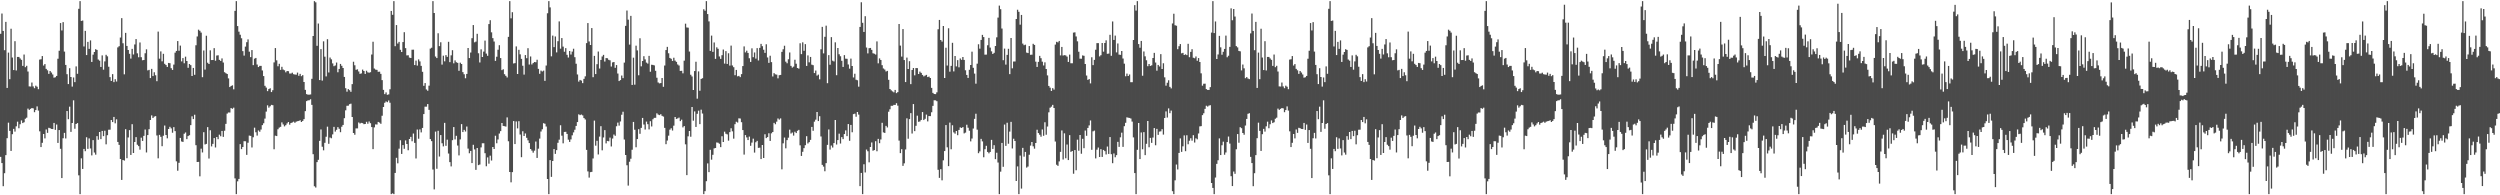 <?xml version="1.0" encoding="UTF-8"?>
<svg xmlns="http://www.w3.org/2000/svg" width="1920" height="150">
  <path d="M0 25.937h1v94.516H0zM1 10.410h1v114.827H1zM2 23.737h1v119.273H2zM3 38.562h1v94.464H3zM4 16.804h1v102.315H4zM5 67.529h1v38.611H5zM6 40.378h1v53.845H6zM7 60.823h1v39.659H7zM8 22.062h1v93.858H8zM9 44.177h1v58.885H9zM10 53.787h1v45.158H10zM11 31.661h1v69.410H11zM12 54.131h1v42.907H12zM13 43.707h1v49.740H13zM14 43.727h1v54.802H14zM15 44.894h1v50.551H15zM16 45.961h1v46.517H16zM17 50.583h1v43.913H17zM18 41.893h1v52.031H18zM19 51.585h1v39.617H19zM20 50.550h1v39.798H20zM21 54.947h1v28.477H21zM22 66.341h1v18.053H22zM23 66.467h1v17.149H23zM24 63.402h1v19.542H24zM25 66.351h1v16.916H25zM26 67.714h1v18.458H26zM27 65.779h1v18.766H27zM28 66.625h1v15.079H28zM29 68.503h1v16.463H29zM30 45.793h1v55.092H30zM31 45.502h1v67.441H31zM32 43.061h1v66.619H32zM33 50.328h1v52.559H33zM34 49.191h1v57.110H34zM35 52.905h1v46.528H35zM36 54.007h1v48.023H36zM37 56.713h1v41.456H37zM38 54.548h1v43.910H38zM39 55.686h1v43.326H39zM40 57.175h1v41.957H40zM41 59.652h1v34.743H41zM42 59.361h1v40.370H42zM43 58.338h1v37.291H43zM44 45.114h1v64.681H44zM45 38.950h1v60.966H45zM46 17.729h1v96.552H46zM47 23.415h1v113.318H47zM48 16.989h1v89.224H48zM49 39.637h1v62.383H49zM50 49.876h1v56.459H50zM51 56.981h1v28.292H51zM52 64.555h1v27.010H52zM53 52.392h1v29.536H53zM54 59.145h1v42.131H54zM55 66.499h1v27.963H55zM56 59.479h1v17.583H56zM57 63.062h1v35.815H57zM58 50.980h1v44.270H58zM59 56.676h1v37.844H59zM60 6.753h1v127.926H60zM61 0.886h1v148.227H61zM62 16.089h1v105.512H62zM63 15.794h1v113.939H63zM64 35.704h1v78.698H64zM65 23.695h1v92.420H65zM66 42.287h1v63.147H66zM67 32.136h1v82.180H67zM68 37.509h1v68.775H68zM69 31.013h1v82.986H69zM70 47.540h1v71.802H70zM71 41.987h1v65.614H71zM72 39.940h1v77.215H72zM73 37.798h1v81.001H73zM74 38.368h1v66.197H74zM75 45.719h1v61.590H75zM76 46.571h1v54.787H76zM77 51.389h1v55.449H77zM78 42.554h1v57.990H78zM79 53.521h1v51.053H79zM80 47.140h1v53.286H80zM81 42.109h1v68.729H81zM82 43.260h1v60.576H82zM83 51.232h1v48.413H83zM84 59.240h1v40.342H84zM85 62.182h1v29.967H85zM86 56.948h1v36.782H86zM87 63.086h1v26.736H87zM88 60.835h1v33.874H88zM89 62.644h1v29.003H89zM90 36.379h1v72.630H90zM91 35.475h1v75.758H91zM92 28.825h1v93.267H92zM93 13.918h1v124.262H93zM94 33.219h1v89.675H94zM95 57.086h1v66.268H95zM96 25.261h1v73.963H96zM97 35.253h1v86.246H97zM98 38.397h1v67.189H98zM99 41.344h1v58.584H99zM100 45.024h1v73.951H100zM101 37.515h1v57.881H101zM102 41.809h1v75.679H102zM103 34.125h1v74.937H103zM104 30.016h1v75.297H104zM105 40.959h1v70.191H105zM106 44.005h1v68.219H106zM107 32.610h1v82.342H107zM108 43.928h1v61.788H108zM109 46.291h1v61.939H109zM110 46.085h1v58.268H110zM111 40.887h1v58.577H111zM112 37.866h1v79.224H112zM113 54.051h1v49.689H113zM114 53.658h1v45.554H114zM115 59.972h1v32.170H115zM116 52.897h1v35.733H116zM117 58.427h1v32.197H117zM118 55.478h1v34.087H118zM119 57.789h1v31.399H119zM120 62.384h1v41.657H120zM121 24.281h1v97.297H121zM122 45.063h1v58.501H122zM123 39.487h1v65.554H123zM124 47.078h1v65.224H124zM125 41.295h1v62.953H125zM126 48.990h1v47.406H126zM127 49.946h1v53.738H127zM128 51.406h1v54.833H128zM129 48.349h1v50.730H129zM130 48.538h1v48.822H130zM131 52.359h1v46.274H131zM132 53.685h1v48.237H132zM133 49.601h1v48.042H133zM134 40.468h1v60.229H134zM135 39.094h1v84.785H135zM136 31.527h1v99.613H136zM137 38.984h1v86.056H137zM138 35.019h1v70.902H138zM139 47.137h1v61.490H139zM140 44.579h1v64.405H140zM141 48.590h1v54.117H141zM142 43.536h1v58.187H142zM143 46.828h1v60.029H143zM144 52.074h1v52.444H144zM145 49.134h1v54.694H145zM146 50.002h1v46.114H146zM147 58.391h1v30.975H147zM148 52.185h1v39.281H148zM149 57.424h1v30.688H149zM150 34.785h1v76.748H150zM151 28.006h1v96.421H151zM152 22.806h1v101.512H152zM153 23.640h1v111.788H153zM154 25.015h1v89.161H154zM155 59.310h1v57.781H155zM156 38.745h1v62.783H156zM157 53.475h1v57.468H157zM158 27.446h1v83.031H158zM159 48.195h1v49.447H159zM160 49.162h1v72.591H160zM161 38.646h1v61.414H161zM162 46.148h1v66.272H162zM163 46.080h1v64.395H163zM164 36.941h1v69.111H164zM165 46.665h1v66.578H165zM166 42.664h1v62.573H166zM167 42.462h1v64.467H167zM168 45.990h1v57.428H168zM169 46.807h1v57.840H169zM170 44.872h1v55.680H170zM171 48.017h1v57.075H171zM172 55.424h1v44.961H172zM173 56.231h1v38.923H173zM174 56.856h1v30.365H174zM175 60.215h1v26.172H175zM176 66.880h1v19.526H176zM177 66.011h1v16.990H177zM178 65.532h1v18.030H178zM179 68.583h1v14.123H179zM180 8.339h1v128.694H180zM181 0.886h1v148.227H181zM182 20.039h1v119.233H182zM183 24.331h1v113.076H183zM184 26.653h1v84.032H184zM185 29.397h1v85.127H185zM186 39.268h1v73.653H186zM187 42.697h1v65.736H187zM188 35.814h1v72.667H188zM189 32.424h1v86.504H189zM190 30.245h1v79.391H190zM191 39.667h1v64.451H191zM192 43.868h1v60.461H192zM193 38.460h1v74.778H193zM194 50.036h1v55.376H194zM195 45.068h1v52.972H195zM196 44.511h1v57.049H196zM197 49.568h1v54.577H197zM198 51.491h1v48.731H198zM199 50.588h1v50.576H199zM200 50.588h1v48.912H200zM201 54.127h1v41.972H201zM202 58.428h1v36.260H202zM203 65.915h1v25.176H203zM204 67.253h1v18.442H204zM205 69.972h1v10.899H205zM206 68.401h1v14.269H206zM207 67.764h1v13.826H207zM208 70.721h1v9.836H208zM209 69.282h1v11.495H209zM210 47.911h1v66.715H210zM211 36.913h1v67.276H211zM212 46.350h1v58.162H212zM213 50.913h1v48.366H213zM214 48.984h1v49.016H214zM215 53.657h1v43.751H215zM216 51.278h1v42.701H216zM217 53.391h1v42.213H217zM218 53.987h1v43.095H218zM219 55.534h1v40.630H219zM220 54.505h1v40.251H220zM221 54.656h1v39.042H221zM222 56.464h1v39.303H222zM223 56.485h1v37.961H223zM224 55.818h1v38.250H224zM225 57.001h1v36.447H225zM226 57.226h1v37.063H226zM227 57.364h1v36.069H227zM228 55.736h1v37.360H228zM229 58.202h1v34.690H229zM230 56.719h1v35.667H230zM231 58.514h1v35.169H231zM232 57.694h1v35.199H232zM233 62.993h1v28.486H233zM234 69.003h1v16.361H234zM235 72.305h1v5.383H235zM236 72.729h1v4.389H236zM237 72.694h1v4.326H237zM238 72.542h1v3.680H238zM239 60.507h1v20.006H239zM240 27.638h1v90.808H240zM241 0.886h1v142.143H241zM242 1.813h1v142.192H242zM243 35.165h1v89.331H243zM244 18.068h1v104.677H244zM245 61.475h1v46.714H245zM246 37.737h1v61.686H246zM247 61.921h1v50.788H247zM248 31.753h1v83.695H248zM249 43.516h1v66.171H249zM250 58.678h1v46.313H250zM251 30.094h1v67.193H251zM252 55.646h1v54.770H252zM253 44.184h1v61.457H253zM254 45.579h1v60.600H254zM255 48.704h1v54.538H255zM256 50.855h1v46.555H256zM257 50.264h1v50.786H257zM258 48.016h1v51.694H258zM259 55.525h1v42.112H259zM260 52.941h1v45.967H260zM261 49.118h1v52.394H261zM262 50.511h1v46.815H262zM263 52.205h1v43.736H263zM264 59.066h1v31.704H264zM265 67.723h1v17.010H265zM266 70.403h1v10.859H266zM267 68.392h1v12.773H267zM268 69.288h1v10.753H268zM269 70.509h1v9.108H269zM270 64.621h1v25.237H270zM271 47.394h1v54.766H271zM272 50.133h1v53.335H272zM273 53.591h1v45.043H273zM274 53.270h1v45.320H274zM275 54.866h1v39.174H275zM276 56.741h1v38.141H276zM277 56.380h1v37.996H277zM278 53.448h1v41.101H278zM279 54.536h1v40.847H279zM280 56.780h1v38.459H280zM281 54.328h1v39.234H281zM282 55.536h1v39.468H282zM283 55.865h1v37.434H283zM284 55.427h1v39.178H284zM285 41.871h1v55.696H285zM286 32.074h1v82.449H286zM287 52.649h1v45.206H287zM288 53.476h1v42.078H288zM289 53.643h1v41.975H289zM290 55.132h1v38.530H290zM291 55.030h1v39.145H291zM292 56.754h1v38.301H292zM293 61.538h1v27.345H293zM294 69.033h1v13.137H294zM295 72.280h1v6.666H295zM296 70.950h1v6.980H296zM297 72.815h1v5.664H297zM298 72.521h1v4.619H298zM299 68.564h1v10.355H299zM300 8.379h1v140.735H300zM301 11.345h1v137.138H301zM302 0.886h1v148.227H302zM303 35.486h1v97.329H303zM304 19.271h1v101.897H304zM305 33.450h1v91.977H305zM306 32.151h1v82.050H306zM307 38.272h1v69.472H307zM308 39.934h1v78.295H308zM309 32.300h1v79.180H309zM310 24.743h1v89.540H310zM311 36.975h1v70.833H311zM312 42.567h1v68.044H312zM313 42.453h1v72.960H313zM314 44.251h1v62.514H314zM315 44.555h1v60.541H315zM316 38.208h1v70.298H316zM317 38.156h1v64.388H317zM318 49.953h1v59.772H318zM319 46.537h1v75.186H319zM320 50.388h1v49.071H320zM321 45.639h1v60.911H321zM322 47.177h1v52.198H322zM323 50.599h1v51.076H323zM324 55.130h1v43.122H324zM325 65.896h1v21.729H325zM326 63.790h1v18.111H326zM327 68.707h1v13.221H327zM328 69.677h1v10.239H328zM329 65.779h1v18.587H329zM330 37.326h1v69.499H330zM331 36.680h1v71.726H331zM332 0.886h1v129.299H332zM333 9.982h1v135.471H333zM334 43.406h1v57.682H334zM335 44.582h1v85.031H335zM336 25.540h1v74.909H336zM337 35.426h1v84.789H337zM338 32.466h1v71.240H338zM339 49.600h1v60.438H339zM340 42.742h1v69.682H340zM341 47.089h1v47.255H341zM342 42.341h1v69.626H342zM343 43.667h1v63.583H343zM344 32.125h1v85.796H344zM345 47.710h1v76.833H345zM346 42.476h1v85.320H346zM347 38.540h1v69.109H347zM348 48.631h1v48.973H348zM349 46.391h1v60.652H349zM350 47.807h1v56.466H350zM351 48.303h1v63.445H351zM352 54.381h1v64.951H352zM353 48.117h1v58.954H353zM354 49.141h1v46.174H354zM355 55.419h1v46.022H355zM356 57.053h1v42.664H356zM357 60.093h1v40.936H357zM358 56.770h1v40.412H358zM359 36.863h1v77.272H359zM360 44.603h1v73.096H360zM361 40.332h1v75.573H361zM362 29.345h1v95.870H362zM363 19.272h1v91.938H363zM364 32.517h1v82.228H364zM365 31.954h1v98.518H365zM366 25.961h1v87.694H366zM367 40.914h1v85.896H367zM368 47.976h1v78.369H368zM369 37.872h1v75.328H369zM370 43.794h1v66.214H370zM371 39.606h1v70.413H371zM372 31.186h1v86.467H372zM373 41.154h1v86.525H373zM374 42.869h1v78.027H374zM375 18.496h1v107.216H375zM376 15.531h1v104.013H376zM377 24.855h1v98.430H377zM378 29.292h1v83.610H378zM379 31.890h1v82.537H379zM380 46.734h1v57.528H380zM381 43.557h1v66.496H381zM382 38.221h1v68.892H382zM383 34.734h1v67.817H383zM384 44.590h1v56.138H384zM385 53.871h1v40.575H385zM386 53.182h1v43.521H386zM387 56.979h1v39.945H387zM388 58.190h1v39.020H388zM389 59.503h1v30.646H389zM390 28.291h1v80.197H390zM391 0.886h1v131.188H391zM392 14.091h1v125.961H392zM393 9.381h1v122.824H393zM394 48.720h1v44.281H394zM395 48.494h1v62.139H395zM396 35.644h1v57.637H396zM397 56.856h1v41.767H397zM398 38.227h1v54.843H398zM399 41.742h1v61.601H399zM400 45.197h1v75.541H400zM401 50.481h1v50.314H401zM402 57.270h1v47.201H402zM403 42.266h1v60.254H403zM404 44.694h1v61.122H404zM405 37.022h1v70.776H405zM406 49.555h1v60.342H406zM407 43.371h1v71.084H407zM408 49.486h1v66.190H408zM409 48.411h1v68.833H409zM410 47.601h1v68.090H410zM411 47.795h1v60.896H411zM412 45.869h1v75.400H412zM413 52.883h1v61.275H413zM414 56.666h1v49.791H414zM415 54.197h1v46.809H415zM416 54.872h1v44.404H416zM417 54.213h1v40.398H417zM418 62.096h1v32.941H418zM419 50.341h1v46.854H419zM420 10.210h1v127.281H420zM421 0.886h1v148.227H421zM422 5.662h1v117.326H422zM423 43.261h1v92.573H423zM424 27.359h1v96.293H424zM425 36.210h1v78.276H425zM426 28.020h1v90.175H426zM427 40.235h1v75.051H427zM428 31.659h1v78.036H428zM429 16.412h1v90.851H429zM430 37.396h1v58.818H430zM431 29.256h1v74.931H431zM432 35.767h1v74.295H432zM433 39.709h1v61.611H433zM434 36.982h1v64.241H434zM435 42.065h1v60.774H435zM436 44.171h1v63.084H436zM437 39.170h1v69.854H437zM438 41.898h1v65.150H438zM439 39.619h1v64.331H439zM440 37.408h1v64.289H440zM441 43.927h1v55.685H441zM442 48.967h1v47.742H442zM443 57.192h1v36.557H443zM444 62.661h1v25.134H444zM445 61.364h1v27.039H445zM446 61.877h1v26.072H446zM447 63.821h1v24.798H447zM448 60.587h1v30.092H448zM449 58.632h1v33.113H449zM450 33.113h1v81.972H450zM451 17.728h1v113.925H451zM452 31.864h1v104.551H452zM453 34.580h1v97.635H453zM454 21.539h1v110.432H454zM455 59.266h1v62.416H455zM456 42.919h1v49.705H456zM457 56.879h1v54.988H457zM458 49.280h1v58.845H458zM459 39.576h1v79.062H459zM460 52.623h1v52.296H460zM461 46.007h1v50.936H461zM462 43.352h1v72.107H462zM463 42.122h1v63.432H463zM464 47.259h1v52.669H464zM465 44.609h1v65.530H465zM466 44.738h1v63.491H466zM467 45.938h1v62.535H467zM468 46.347h1v59.323H468zM469 51.074h1v61.403H469zM470 47.925h1v58.481H470zM471 47.633h1v55.682H471zM472 52.059h1v52.229H472zM473 49.982h1v47.012H473zM474 56.468h1v37.682H474zM475 62.242h1v34.228H475zM476 61.484h1v31.780H476zM477 58.032h1v30.062H477zM478 60.029h1v25.772H478zM479 48.094h1v59.090H479zM480 19.853h1v99.185H480zM481 8.116h1v118.827H481zM482 15.097h1v127.464H482zM483 34.270h1v89.962H483zM484 12.180h1v109.729H484zM485 65.227h1v49.757H485zM486 44.270h1v49.374H486zM487 65.049h1v34.574H487zM488 35.074h1v78.037H488zM489 38.703h1v68.091H489zM490 57.798h1v41.409H490zM491 29.364h1v73.386H491zM492 50.951h1v47.257H492zM493 46.871h1v43.681H493zM494 43.139h1v52.510H494zM495 45.642h1v53.842H495zM496 48.099h1v45.316H496zM497 48.834h1v46.526H497zM498 42.900h1v56.471H498zM499 55.069h1v38.017H499zM500 49.705h1v47.413H500zM501 49.855h1v41.738H501zM502 50.227h1v40.277H502zM503 54.397h1v36.069H503zM504 59.703h1v27.344H504zM505 63.355h1v24.640H505zM506 64.066h1v24.351H506zM507 63.807h1v23.909H507zM508 59.896h1v29.085H508zM509 66.653h1v22.887H509zM510 50.355h1v47.858H510zM511 38.462h1v72.295H511zM512 36.002h1v71.937H512zM513 40.906h1v63.308H513zM514 44.497h1v55.107H514zM515 45.141h1v53.354H515zM516 46.790h1v53.481H516zM517 44.328h1v52.209H517zM518 46.565h1v43.266H518zM519 47.491h1v43.870H519zM520 49.491h1v41.452H520zM521 50.342h1v39.998H521zM522 54.480h1v38.540H522zM523 54.353h1v37.571H523zM524 56.336h1v41.531H524zM525 46.570h1v50.254H525zM526 18.201h1v92.653H526zM527 21.070h1v113.425H527zM528 21.228h1v83.452H528zM529 39.576h1v61.041H529zM530 57.372h1v47.631H530zM531 58.719h1v23.432H531zM532 69.133h1v23.520H532zM533 54.581h1v30.957H533zM534 47.418h1v50.085H534zM535 75.777h1v11.644H535zM536 54.834h1v30.141H536zM537 69.660h1v25.680H537zM538 60.637h1v23.566H538zM539 60.054h1v27.146H539zM540 7.126h1v141.988H540zM541 8.264h1v138.551H541zM542 0.886h1v138.263H542zM543 10.778h1v114.711H543zM544 16.417h1v115.801H544zM545 39.075h1v75.966H545zM546 27.366h1v95.243H546zM547 39.809h1v79.095H547zM548 32.623h1v81.355H548zM549 45.219h1v68.425H549zM550 36.362h1v73.044H550zM551 37.490h1v72.126H551zM552 43.359h1v67.014H552zM553 45.226h1v67.787H553zM554 42.373h1v62.261H554zM555 38.022h1v71.048H555zM556 48.838h1v52.261H556zM557 39.268h1v63.431H557zM558 49.092h1v54.121H558zM559 40.914h1v67.116H559zM560 50.400h1v51.095H560zM561 35.000h1v63.513H561zM562 50.296h1v50.589H562zM563 51.586h1v54.886H563zM564 57.732h1v37.668H564zM565 53.701h1v39.805H565zM566 58.628h1v35.479H566zM567 58.264h1v32.628H567zM568 59.240h1v31.800H568zM569 56.929h1v36.945H569zM570 50.751h1v49.140H570zM571 35.609h1v83.107H571zM572 40.236h1v63.517H572zM573 38.895h1v66.602H573zM574 40.634h1v66.933H574zM575 44.749h1v60.186H575zM576 47.559h1v64.439H576zM577 37.104h1v72.424H577zM578 43.912h1v62.574H578zM579 40.308h1v76.891H579zM580 45.025h1v64.214H580zM581 36.948h1v71.226H581zM582 46.460h1v67.108H582zM583 36.771h1v76.653H583zM584 33.697h1v88.479H584zM585 35.479h1v75.877H585zM586 38.196h1v83.130H586zM587 40.596h1v62.513H587zM588 33.981h1v72.108H588zM589 44.156h1v61.089H589zM590 48.272h1v54.063H590zM591 42.791h1v65.429H591zM592 47.714h1v54.694H592zM593 58.712h1v42.659H593zM594 56.182h1v38.203H594zM595 57.110h1v38.309H595zM596 57.285h1v36.171H596zM597 60.174h1v30.812H597zM598 57.760h1v34.087H598zM599 57.572h1v33.368H599zM600 39.811h1v90.225H600zM601 37.827h1v72.269H601zM602 35.130h1v70.508H602zM603 47.367h1v66.532H603zM604 48.609h1v58.995H604zM605 45.492h1v60.254H605zM606 40.299h1v59.300H606zM607 50.570h1v51.981H607zM608 51.938h1v49.823H608zM609 51.162h1v52.964H609zM610 45.864h1v55.320H610zM611 48.948h1v53.266H611zM612 52.239h1v48.222H612zM613 52.716h1v47.043H613zM614 33.232h1v78.402H614zM615 41.578h1v78.156H615zM616 32.531h1v84.027H616zM617 39.017h1v74.774H617zM618 33.899h1v77.589H618zM619 50.627h1v53.992H619zM620 42.536h1v67.656H620zM621 47.846h1v61.318H621zM622 43.721h1v63.698H622zM623 49.660h1v47.801H623zM624 50.069h1v50.388H624zM625 56.129h1v37.336H625zM626 54.151h1v37.733H626zM627 58.084h1v27.918H627zM628 57.310h1v35.649H628zM629 60.932h1v28.289H629zM630 37.820h1v66.976H630zM631 20.645h1v105.948H631zM632 41.013h1v86.941H632zM633 28.268h1v103.263H633zM634 19.714h1v105.575H634zM635 63.891h1v47.383H635zM636 42.337h1v57.095H636zM637 49.734h1v65.135H637zM638 28.512h1v83.279H638zM639 46.600h1v66.699H639zM640 47.185h1v62.712H640zM641 32.489h1v59.672H641zM642 57.750h1v53.264H642zM643 36.854h1v70.700H643zM644 41.663h1v60.996H644zM645 43.196h1v67.042H645zM646 46.719h1v58.621H646zM647 51.417h1v55.431H647zM648 42.324h1v60.623H648zM649 45.047h1v55.119H649zM650 45.161h1v59.399H650zM651 49.498h1v45.779H651zM652 52.712h1v55.441H652zM653 45.010h1v50.935H653zM654 50.675h1v50.902H654zM655 59.489h1v28.148H655zM656 56.619h1v30.688H656zM657 61.216h1v28.445H657zM658 61.654h1v24.348H658zM659 66.566h1v21.452H659zM660 20.704h1v122.228H660zM661 1.727h1v131.093H661zM662 17.488h1v131.626H662zM663 24.511h1v101.641H663zM664 12.461h1v120.009H664zM665 36.487h1v78.352H665zM666 41.024h1v75.150H666zM667 37.022h1v87.629H667zM668 36.822h1v76.062H668zM669 38.296h1v71.128H669zM670 40.912h1v74.843H670zM671 41.288h1v73.953H671zM672 41.856h1v66.586H672zM673 31.815h1v84.371H673zM674 48.656h1v58.004H674zM675 44.854h1v65.105H675zM676 46.093h1v61.023H676zM677 50.088h1v44.208H677zM678 52.587h1v49.086H678zM679 53.387h1v48.709H679zM680 54.876h1v41.814H680zM681 54.424h1v43.492H681zM682 61.275h1v24.539H682zM683 68.334h1v15.583H683zM684 69.377h1v11.875H684zM685 70.179h1v11.064H685zM686 70.909h1v9.651H686zM687 69.053h1v11.560H687zM688 71.516h1v7.758H688zM689 70.753h1v10.376H689zM690 18.456h1v89.510H690zM691 35.044h1v82.579H691zM692 43.471h1v71.118H692zM693 22.333h1v105.051H693zM694 46.145h1v79.317H694zM695 63.040h1v51.734H695zM696 44.225h1v46.658H696zM697 52.991h1v53.557H697zM698 46.993h1v44.478H698zM699 64.607h1v22.295H699zM700 53.767h1v48.792H700zM701 52.227h1v27.681H701zM702 57.846h1v42.855H702zM703 52.250h1v44.377H703zM704 52.320h1v36.532H704zM705 56.840h1v36.690H705zM706 54.997h1v38.272H706zM707 55.942h1v36.180H707zM708 57.566h1v28.479H708zM709 58.699h1v33.521H709zM710 58.063h1v33.181H710zM711 57.515h1v30.473H711zM712 59.184h1v34.049H712zM713 58.835h1v30.310H713zM714 59.887h1v29.280H714zM715 67.485h1v18.753H715zM716 71.316h1v10.012H716zM717 72.180h1v4.844H717zM718 72.274h1v4.791H718zM719 70.902h1v6.837H719zM720 22.472h1v107.911H720zM721 15.300h1v121.295H721zM722 30.715h1v99.219H722zM723 31.947h1v106.544H723zM724 19.978h1v103.178H724zM725 59.921h1v56.084H725zM726 36.646h1v59.415H726zM727 50.306h1v62.844H727zM728 21.698h1v105.915H728zM729 55.050h1v39.104H729zM730 50.563h1v64.055H730zM731 32.849h1v63.367H731zM732 54.814h1v46.892H732zM733 42.993h1v59.663H733zM734 51.012h1v49.583H734zM735 46.181h1v57.673H735zM736 51.707h1v48.095H736zM737 44.899h1v52.933H737zM738 45.997h1v52.293H738zM739 43.799h1v53.799H739zM740 46.017h1v56.436H740zM741 53.959h1v47.862H741zM742 57.552h1v38.242H742zM743 59.874h1v38.224H743zM744 53.621h1v46.803H744zM745 49.916h1v58.694H745zM746 39.667h1v66.727H746zM747 52.076h1v46.656H747zM748 56.527h1v34.787H748zM749 64.232h1v23.140H749zM750 48.907h1v50.665H750zM751 34.008h1v83.625H751zM752 37.375h1v78.890H752zM753 30.654h1v76.020H753zM754 26.776h1v81.839H754zM755 28.485h1v92.308H755zM756 42.005h1v72.579H756zM757 41.913h1v70.054H757zM758 34.750h1v81.925H758zM759 29.098h1v88.647H759zM760 36.554h1v80.107H760zM761 39.427h1v67.985H761zM762 41.464h1v72.927H762zM763 40.530h1v71.002H763zM764 35.348h1v86.891H764zM765 28.696h1v88.606H765zM766 13.509h1v111.338H766zM767 4.308h1v144.806H767zM768 7.077h1v124.762H768zM769 21.938h1v87.813H769zM770 46.220h1v81.867H770zM771 37.306h1v58.314H771zM772 49.628h1v62.417H772zM773 42.153h1v52.127H773zM774 37.495h1v72.905H774zM775 56.913h1v44.147H775zM776 29.164h1v64.441H776zM777 52.458h1v61.569H777zM778 47.284h1v59.274H778zM779 47.222h1v61.079H779zM780 14.603h1v124.387H780zM781 7.467h1v120.331H781zM782 9.051h1v140.062H782zM783 18.935h1v100.560H783zM784 11.471h1v133.357H784zM785 33.461h1v80.096H785zM786 34.712h1v85.620H786zM787 34.301h1v82.388H787zM788 40.415h1v88.291H788zM789 40.771h1v87.117H789zM790 35.357h1v83.468H790zM791 42.112h1v69.730H791zM792 42.003h1v67.056H792zM793 33.654h1v78.712H793zM794 34.526h1v79.658H794zM795 47.341h1v62.491H795zM796 51.422h1v48.225H796zM797 47.491h1v54.724H797zM798 42.917h1v60.551H798zM799 44.704h1v60.283H799zM800 47.356h1v52.053H800zM801 50.256h1v54.054H801zM802 47.869h1v46.012H802zM803 52.972h1v50.488H803zM804 57.903h1v39.264H804zM805 66.015h1v20.245H805zM806 67.309h1v15.410H806zM807 69.824h1v12.118H807zM808 67.682h1v12.841H808zM809 68.818h1v14.148H809zM810 34.270h1v74.427H810zM811 32.092h1v94.424H811zM812 32.575h1v94.832H812zM813 31.420h1v92.512H813zM814 42.524h1v74.111H814zM815 36.065h1v64.149H815zM816 42.638h1v79.896H816zM817 42.319h1v60.062H817zM818 42.570h1v78.987H818zM819 43.495h1v67.492H819zM820 47.549h1v75.358H820zM821 41.942h1v61.841H821zM822 48.598h1v68.057H822zM823 48.568h1v67.412H823zM824 25.040h1v108.374H824zM825 24.840h1v90.430H825zM826 27.982h1v102.771H826zM827 31.740h1v75.550H827zM828 39.748h1v76.004H828zM829 45.047h1v58.627H829zM830 45.115h1v72.953H830zM831 42.562h1v64.039H831zM832 42.838h1v70.986H832zM833 49.127h1v51.137H833zM834 57.997h1v46.283H834zM835 61.361h1v36.893H835zM836 60.739h1v35.581H836zM837 64.058h1v28.441H837zM838 43.959h1v71.099H838zM839 50.034h1v50.834H839zM840 45.981h1v54.301H840zM841 38.205h1v83.461H841zM842 33.138h1v81.788H842zM843 33.136h1v80.155H843zM844 43.301h1v77.281H844zM845 42.371h1v72.154H845zM846 33.040h1v87.467H846zM847 39.658h1v75.510H847zM848 33.005h1v83.070H848zM849 30.991h1v87.654H849zM850 41.327h1v71.232H850zM851 41.182h1v77.052H851zM852 26.721h1v78.544H852zM853 42.869h1v75.565H853zM854 16.462h1v108.856H854zM855 30.684h1v87.152H855zM856 27.329h1v93.433H856zM857 40.249h1v78.871H857zM858 33.368h1v75.570H858zM859 41.919h1v70.895H859zM860 42.150h1v63.304H860zM861 39.191h1v62.702H861zM862 44.938h1v67.838H862zM863 48.877h1v48.040H863zM864 58.588h1v35.701H864zM865 56.539h1v33.567H865zM866 58.362h1v32.036H866zM867 57.178h1v33.376H867zM868 63.135h1v27.922H868zM869 63.129h1v30.238H869zM870 30.709h1v74.828H870zM871 3.954h1v128.953H871zM872 8.123h1v140.991H872zM873 0.886h1v114.185H873zM874 33.852h1v60.615H874zM875 36.681h1v85.485H875zM876 31.462h1v70.260H876zM877 58.155h1v56.465H877zM878 39.540h1v61.958H878zM879 43.273h1v75.871H879zM880 46.307h1v64.151H880zM881 50.816h1v42.090H881zM882 49.133h1v63.947H882zM883 50.642h1v55.239H883zM884 50.192h1v59.524H884zM885 44.566h1v61.049H885zM886 40.604h1v57.749H886zM887 48.050h1v63.497H887zM888 54.253h1v44.728H888zM889 49.862h1v53.699H889zM890 51.053h1v50.003H890zM891 41.586h1v59.275H891zM892 52.970h1v46.240H892zM893 48.572h1v54.822H893zM894 59.404h1v31.205H894zM895 65.801h1v19.759H895zM896 63.534h1v26.737H896zM897 61.636h1v21.599H897zM898 66.734h1v20.221H898zM899 67.876h1v17.041H899zM900 17.997h1v128.862H900zM901 10.572h1v138.541H901zM902 19.429h1v119.063H902zM903 19.762h1v106.588H903zM904 37.805h1v92.345H904zM905 35.465h1v81.969H905zM906 33.858h1v72.432H906zM907 40.957h1v75.699H907zM908 40.601h1v71.758H908zM909 42.243h1v61.768H909zM910 41.742h1v74.395H910zM911 42.348h1v61.561H911zM912 33.637h1v77.174H912zM913 43.944h1v64.149H913zM914 39.840h1v66.364H914zM915 37.803h1v70.250H915zM916 44.341h1v59.475H916zM917 44.744h1v64.739H917zM918 43.384h1v62.841H918zM919 46.624h1v60.398H919zM920 44.594h1v57.893H920zM921 47.621h1v49.449H921zM922 56.320h1v40.534H922zM923 65.776h1v22.633H923zM924 64.286h1v22.684H924zM925 64.242h1v19.378H925zM926 68.456h1v12.750H926zM927 69.056h1v12.803H927zM928 69.075h1v12.005H928zM929 66.902h1v13.873H929zM930 25.049h1v115.516H930zM931 0.886h1v143.471H931zM932 25.383h1v123.731H932zM933 16.497h1v119.841H933zM934 45.298h1v80.564H934zM935 41.847h1v81.241H935zM936 27.548h1v78.727H936zM937 36.345h1v82.766H937zM938 42.047h1v69.505H938zM939 39.807h1v68.997H939zM940 37.596h1v81.263H940zM941 27.341h1v89.772H941zM942 43.992h1v65.129H942zM943 42.794h1v62.067H943zM944 35.985h1v74.315H944zM945 6.382h1v128.933H945zM946 15.585h1v127.293H946zM947 6.928h1v124.817H947zM948 12.672h1v120.818H948zM949 35.435h1v79.195H949zM950 36.391h1v66.586H950zM951 39.138h1v70.478H951zM952 39.418h1v58.247H952zM953 54.080h1v44.400H953zM954 49.583h1v52.572H954zM955 52.483h1v50.996H955zM956 60.040h1v36.392H956zM957 59.203h1v32.156H957zM958 60.303h1v27.097H958zM959 60.770h1v26.162H959zM960 25.670h1v94.782H960zM961 10.410h1v114.827H961zM962 23.737h1v119.273H962zM963 38.562h1v94.464H963zM964 16.804h1v102.315H964zM965 67.529h1v38.611H965zM966 40.378h1v53.845H966zM967 60.823h1v39.659H967zM968 22.062h1v93.858H968zM969 44.177h1v58.885H969zM970 53.787h1v45.158H970zM971 31.661h1v69.410H971zM972 54.131h1v42.907H972zM973 43.707h1v49.740H973zM974 43.727h1v54.802H974zM975 44.894h1v50.551H975zM976 45.961h1v46.517H976zM977 50.583h1v43.913H977zM978 41.893h1v52.031H978zM979 51.585h1v39.617H979zM980 50.550h1v39.798H980zM981 54.947h1v28.477H981zM982 66.341h1v18.053H982zM983 66.467h1v17.149H983zM984 63.402h1v19.542H984zM985 66.351h1v16.916H985zM986 67.714h1v18.458H986zM987 65.779h1v18.766H987zM988 66.625h1v15.079H988zM989 68.503h1v16.463H989zM990 45.793h1v55.092H990zM991 45.502h1v67.441H991zM992 43.061h1v66.619H992zM993 50.328h1v52.559H993zM994 49.191h1v57.110H994zM995 52.905h1v46.528H995zM996 54.007h1v48.023H996zM997 56.713h1v41.456H997zM998 54.548h1v43.910H998zM999 55.686h1v43.326H999zM1000 57.175h1v41.957H1000zM1001 59.652h1v34.743H1001zM1002 59.361h1v40.370H1002zM1003 58.338h1v37.291H1003zM1004 45.114h1v64.681H1004zM1005 38.950h1v60.966H1005zM1006 17.729h1v96.552H1006zM1007 23.415h1v113.318H1007zM1008 16.989h1v89.224H1008zM1009 39.637h1v62.383H1009zM1010 49.876h1v56.459H1010zM1011 56.981h1v28.292H1011zM1012 64.555h1v27.010H1012zM1013 52.392h1v29.536H1013zM1014 59.145h1v42.131H1014zM1015 66.499h1v27.963H1015zM1016 59.479h1v17.583H1016zM1017 63.062h1v35.815H1017zM1018 50.980h1v44.270H1018zM1019 56.676h1v37.844H1019zM1020 6.753h1v127.926H1020zM1021 0.886h1v148.227H1021zM1022 16.089h1v105.512H1022zM1023 15.794h1v113.939H1023zM1024 35.704h1v78.698H1024zM1025 23.695h1v92.420H1025zM1026 42.287h1v63.147H1026zM1027 32.136h1v82.180H1027zM1028 37.509h1v68.775H1028zM1029 31.013h1v82.986H1029zM1030 47.540h1v71.802H1030zM1031 41.987h1v65.614H1031zM1032 39.940h1v77.215H1032zM1033 37.798h1v81.001H1033zM1034 38.368h1v66.197H1034zM1035 45.719h1v61.590H1035zM1036 46.571h1v54.787H1036zM1037 51.389h1v55.449H1037zM1038 42.554h1v57.990H1038zM1039 53.521h1v51.053H1039zM1040 47.140h1v53.286H1040zM1041 42.109h1v68.729H1041zM1042 43.260h1v60.576H1042zM1043 51.232h1v48.413H1043zM1044 59.240h1v40.342H1044zM1045 62.182h1v29.967H1045zM1046 56.948h1v36.782H1046zM1047 63.086h1v26.736H1047zM1048 60.835h1v33.874H1048zM1049 62.644h1v29.003H1049zM1050 36.379h1v72.630H1050zM1051 35.475h1v75.758H1051zM1052 28.825h1v93.267H1052zM1053 13.918h1v124.262H1053zM1054 33.219h1v89.675H1054zM1055 57.086h1v66.268H1055zM1056 25.261h1v73.963H1056zM1057 35.253h1v86.246H1057zM1058 38.397h1v67.189H1058zM1059 41.344h1v58.584H1059zM1060 45.024h1v73.951H1060zM1061 37.515h1v57.881H1061zM1062 41.809h1v75.679H1062zM1063 34.125h1v74.937H1063zM1064 30.016h1v75.297H1064zM1065 40.959h1v70.191H1065zM1066 44.005h1v68.219H1066zM1067 32.610h1v82.342H1067zM1068 43.928h1v61.788H1068zM1069 46.291h1v61.939H1069zM1070 46.085h1v58.268H1070zM1071 40.887h1v58.577H1071zM1072 37.866h1v79.224H1072zM1073 54.051h1v49.689H1073zM1074 53.658h1v45.554H1074zM1075 59.972h1v32.170H1075zM1076 52.897h1v35.733H1076zM1077 58.427h1v32.197H1077zM1078 55.478h1v34.087H1078zM1079 57.789h1v31.399H1079zM1080 62.384h1v41.657H1080zM1081 24.281h1v97.297H1081zM1082 45.063h1v58.501H1082zM1083 39.487h1v65.554H1083zM1084 47.078h1v65.224H1084zM1085 41.295h1v62.953H1085zM1086 48.990h1v47.406H1086zM1087 49.946h1v53.738H1087zM1088 51.406h1v54.833H1088zM1089 48.349h1v50.730H1089zM1090 48.538h1v48.822H1090zM1091 52.359h1v46.274H1091zM1092 53.685h1v48.237H1092zM1093 49.601h1v48.042H1093zM1094 40.468h1v60.229H1094zM1095 39.094h1v84.785H1095zM1096 31.527h1v99.613H1096zM1097 38.984h1v86.056H1097zM1098 35.019h1v70.902H1098zM1099 47.137h1v61.490H1099zM1100 44.579h1v64.405H1100zM1101 48.590h1v54.117H1101zM1102 43.536h1v58.187H1102zM1103 46.828h1v60.029H1103zM1104 52.074h1v52.444H1104zM1105 49.134h1v54.694H1105zM1106 50.002h1v46.114H1106zM1107 58.391h1v30.975H1107zM1108 52.185h1v39.281H1108zM1109 57.424h1v30.688H1109zM1110 34.785h1v76.748H1110zM1111 28.006h1v96.421H1111zM1112 22.806h1v101.512H1112zM1113 23.640h1v111.788H1113zM1114 25.015h1v89.161H1114zM1115 59.310h1v57.781H1115zM1116 38.745h1v62.783H1116zM1117 53.475h1v57.468H1117zM1118 27.446h1v83.031H1118zM1119 48.195h1v49.447H1119zM1120 49.162h1v72.591H1120zM1121 38.646h1v61.414H1121zM1122 46.148h1v66.272H1122zM1123 46.080h1v64.395H1123zM1124 36.941h1v69.111H1124zM1125 46.665h1v66.578H1125zM1126 42.664h1v62.573H1126zM1127 42.462h1v64.467H1127zM1128 45.990h1v57.428H1128zM1129 46.807h1v57.840H1129zM1130 44.872h1v55.680H1130zM1131 48.017h1v57.075H1131zM1132 55.424h1v44.961H1132zM1133 56.231h1v38.923H1133zM1134 56.856h1v30.365H1134zM1135 60.215h1v26.172H1135zM1136 66.880h1v19.526H1136zM1137 66.011h1v16.990H1137zM1138 65.532h1v18.030H1138zM1139 68.583h1v14.123H1139zM1140 8.339h1v128.694H1140zM1141 0.886h1v148.227H1141zM1142 20.039h1v119.233H1142zM1143 24.331h1v113.076H1143zM1144 26.653h1v84.032H1144zM1145 29.397h1v85.127H1145zM1146 39.268h1v73.653H1146zM1147 42.697h1v65.736H1147zM1148 35.814h1v72.667H1148zM1149 32.424h1v86.504H1149zM1150 30.245h1v79.391H1150zM1151 39.667h1v64.451H1151zM1152 43.868h1v60.461H1152zM1153 38.460h1v74.778H1153zM1154 50.036h1v55.376H1154zM1155 45.068h1v52.972H1155zM1156 44.511h1v57.049H1156zM1157 49.568h1v54.577H1157zM1158 51.491h1v48.731H1158zM1159 50.588h1v50.576H1159zM1160 50.588h1v48.912H1160zM1161 54.127h1v41.972H1161zM1162 58.428h1v36.260H1162zM1163 65.915h1v25.176H1163zM1164 67.253h1v18.442H1164zM1165 69.972h1v10.899H1165zM1166 68.401h1v14.269H1166zM1167 67.764h1v13.826H1167zM1168 70.721h1v9.836H1168zM1169 69.282h1v11.495H1169zM1170 47.911h1v66.715H1170zM1171 36.913h1v67.276H1171zM1172 46.350h1v58.162H1172zM1173 50.913h1v48.366H1173zM1174 48.984h1v49.016H1174zM1175 53.657h1v43.751H1175zM1176 51.278h1v42.701H1176zM1177 53.391h1v42.213H1177zM1178 53.987h1v43.095H1178zM1179 55.534h1v40.630H1179zM1180 54.505h1v40.251H1180zM1181 54.656h1v39.042H1181zM1182 56.464h1v39.303H1182zM1183 56.485h1v37.961H1183zM1184 55.818h1v38.250H1184zM1185 57.001h1v36.447H1185zM1186 57.226h1v37.063H1186zM1187 57.364h1v36.069H1187zM1188 55.736h1v37.360H1188zM1189 58.202h1v34.690H1189zM1190 56.719h1v35.667H1190zM1191 58.514h1v35.169H1191zM1192 57.694h1v35.199H1192zM1193 62.993h1v28.486H1193zM1194 69.003h1v16.361H1194zM1195 72.305h1v5.383H1195zM1196 72.729h1v4.389H1196zM1197 72.694h1v4.326H1197zM1198 72.542h1v3.680H1198zM1199 58.261h1v25.527H1199zM1200 14.838h1v107.796H1200zM1201 3.652h1v130.271H1201zM1202 17.418h1v120.732H1202zM1203 34.110h1v102.044H1203zM1204 17.390h1v102.600H1204zM1205 62.315h1v46.998H1205zM1206 39.413h1v60.410H1206zM1207 49.425h1v67.041H1207zM1208 28.807h1v86.096H1208zM1209 40.751h1v59.625H1209zM1210 49.755h1v61.995H1210zM1211 36.604h1v57.862H1211zM1212 58.044h1v45.269H1212zM1213 47.646h1v60.696H1213zM1214 46.590h1v58.441H1214zM1215 47.265h1v63.284H1215zM1216 47.777h1v55.763H1216zM1217 49.857h1v52.192H1217zM1218 41.346h1v60.902H1218zM1219 47.253h1v58.840H1219zM1220 51.326h1v47.016H1220zM1221 56.342h1v41.882H1221zM1222 54.431h1v43.968H1222zM1223 61.177h1v30.983H1223zM1224 63.536h1v25.974H1224zM1225 67.923h1v13.676H1225zM1226 69.300h1v13.962H1226zM1227 68.765h1v10.755H1227zM1228 69.357h1v8.582H1228zM1229 68.606h1v16.662H1229zM1230 56.253h1v43.287H1230zM1231 43.177h1v64.610H1231zM1232 38.135h1v73.422H1232zM1233 47.672h1v65.281H1233zM1234 44.788h1v85.071H1234zM1235 43.065h1v75.248H1235zM1236 52.485h1v54.752H1236zM1237 41.812h1v56.409H1237zM1238 44.050h1v56.508H1238zM1239 46.677h1v58.299H1239zM1240 52.783h1v63.040H1240zM1241 50.229h1v62.935H1241zM1242 59.267h1v40.579H1242zM1243 48.503h1v45.091H1243zM1244 50.046h1v51.283H1244zM1245 36.107h1v66.666H1245zM1246 39.113h1v76.210H1246zM1247 48.510h1v65.999H1247zM1248 46.846h1v55.126H1248zM1249 49.183h1v44.273H1249zM1250 52.697h1v44.929H1250zM1251 51.930h1v48.153H1251zM1252 54.975h1v44.787H1252zM1253 62.740h1v41.343H1253zM1254 61.054h1v34.592H1254zM1255 62.933h1v32.111H1255zM1256 60.936h1v35.319H1256zM1257 63.271h1v31.030H1257zM1258 62.378h1v29.345H1258zM1259 60.359h1v32.630H1259zM1260 5.009h1v135.198H1260zM1261 0.886h1v148.227H1261zM1262 15.475h1v116.427H1262zM1263 7.768h1v131.272H1263zM1264 25.905h1v88.856H1264zM1265 31.677h1v91.109H1265zM1266 34.326h1v74.198H1266zM1267 37.335h1v83.751H1267zM1268 33.585h1v81.512H1268zM1269 30.590h1v88.802H1269zM1270 28.648h1v81.169H1270zM1271 42.745h1v65.041H1271zM1272 31.988h1v87.505H1272zM1273 28.321h1v88.931H1273zM1274 39.495h1v67.978H1274zM1275 43.457h1v59.913H1275zM1276 42.860h1v62.630H1276zM1277 41.864h1v64.698H1277zM1278 48.524h1v52.005H1278zM1279 47.620h1v51.819H1279zM1280 41.730h1v56.302H1280zM1281 49.892h1v55.802H1281zM1282 46.295h1v57.704H1282zM1283 48.259h1v46.884H1283zM1284 55.908h1v44.495H1284zM1285 56.161h1v38.937H1285zM1286 60.632h1v30.285H1286zM1287 67.797h1v20.054H1287zM1288 68.794h1v13.591H1288zM1289 67.493h1v14.273H1289zM1290 32.030h1v84.787H1290zM1291 26.709h1v107.294H1291zM1292 20.243h1v114.809H1292zM1293 17.984h1v113.553H1293zM1294 31.845h1v85.206H1294zM1295 58.531h1v64.089H1295zM1296 42.523h1v60.933H1296zM1297 42.559h1v82.690H1297zM1298 28.025h1v88.658H1298zM1299 59.195h1v31.582H1299zM1300 46.523h1v56.894H1300zM1301 38.409h1v49.036H1301zM1302 52.617h1v57.080H1302zM1303 46.557h1v57.952H1303zM1304 38.821h1v76.778H1304zM1305 37.322h1v74.308H1305zM1306 41.880h1v65.095H1306zM1307 44.191h1v60.483H1307zM1308 50.088h1v53.541H1308zM1309 44.696h1v58.401H1309zM1310 50.737h1v62.740H1310zM1311 52.056h1v46.049H1311zM1312 55.910h1v38.536H1312zM1313 60.069h1v33.438H1313zM1314 59.170h1v39.177H1314zM1315 60.129h1v33.893H1315zM1316 44.882h1v49.408H1316zM1317 57.390h1v32.061H1317zM1318 61.720h1v28.092H1318zM1319 49.147h1v72.963H1319zM1320 45.424h1v70.994H1320zM1321 16.810h1v110.866H1321zM1322 34.188h1v82.335H1322zM1323 43.452h1v74.768H1323zM1324 33.370h1v72.601H1324zM1325 41.469h1v66.024H1325zM1326 43.613h1v67.715H1326zM1327 30.541h1v78.502H1327zM1328 45.240h1v59.847H1328zM1329 44.309h1v73.270H1329zM1330 44.318h1v61.137H1330zM1331 42.731h1v72.056H1331zM1332 41.895h1v73.764H1332zM1333 44.137h1v61.571H1333zM1334 47.970h1v55.134H1334zM1335 46.365h1v84.356H1335zM1336 12.938h1v118.361H1336zM1337 34.842h1v101.123H1337zM1338 37.030h1v80.557H1338zM1339 51.597h1v57.560H1339zM1340 40.813h1v63.465H1340zM1341 50.325h1v57.785H1341zM1342 42.425h1v58.516H1342zM1343 46.128h1v50.128H1343zM1344 55.454h1v43.158H1344zM1345 59.539h1v39.782H1345zM1346 59.602h1v34.671H1346zM1347 58.311h1v30.376H1347zM1348 63.438h1v29.396H1348zM1349 61.505h1v27.767H1349zM1350 29.832h1v83.829H1350zM1351 9.240h1v122.062H1351zM1352 12.177h1v120.896H1352zM1353 35.079h1v72.901H1353zM1354 28.035h1v76.083H1354zM1355 42.986h1v93.534H1355zM1356 31.717h1v75.097H1356zM1357 50.132h1v67.718H1357zM1358 29.974h1v85.568H1358zM1359 34.726h1v77.915H1359zM1360 43.918h1v70.189H1360zM1361 46.862h1v50.217H1361zM1362 52.931h1v64.978H1362zM1363 43.045h1v60.512H1363zM1364 43.718h1v62.853H1364zM1365 44.172h1v59.699H1365zM1366 41.328h1v55.418H1366zM1367 38.712h1v60.494H1367zM1368 43.488h1v51.786H1368zM1369 44.114h1v58.855H1369zM1370 44.377h1v55.849H1370zM1371 36.761h1v59.689H1371zM1372 44.152h1v56.123H1372zM1373 37.083h1v65.314H1373zM1374 46.773h1v47.748H1374zM1375 50.870h1v39.590H1375zM1376 57.451h1v33.576H1376zM1377 53.984h1v41.613H1377zM1378 55.192h1v37.075H1378zM1379 63.745h1v20.544H1379zM1380 7.506h1v135.927H1380zM1381 4.293h1v144.821H1381zM1382 19.392h1v109.386H1382zM1383 21.031h1v114.208H1383zM1384 29.759h1v75.526H1384zM1385 35.135h1v90.653H1385zM1386 26.557h1v103.385H1386zM1387 36.345h1v79.904H1387zM1388 31.760h1v80.879H1388zM1389 43.842h1v64.410H1389zM1390 30.128h1v74.504H1390zM1391 41.808h1v62.922H1391zM1392 37.820h1v62.201H1392zM1393 39.524h1v62.435H1393zM1394 41.533h1v56.698H1394zM1395 37.064h1v60.868H1395zM1396 44.860h1v51.787H1396zM1397 42.213h1v52.165H1397zM1398 44.998h1v53.782H1398zM1399 49.353h1v49.615H1399zM1400 44.151h1v55.016H1400zM1401 45.331h1v50.069H1401zM1402 44.312h1v50.373H1402zM1403 45.051h1v52.203H1403zM1404 48.638h1v43.218H1404zM1405 57.039h1v29.696H1405zM1406 58.660h1v29.109H1406zM1407 62.144h1v24.895H1407zM1408 63.005h1v22.189H1408zM1409 64.316h1v23.126H1409zM1410 31.939h1v79.423H1410zM1411 2.845h1v129.663H1411zM1412 24.637h1v113.148H1412zM1413 32.204h1v83.162H1413zM1414 9.922h1v96.192H1414zM1415 55.695h1v61.528H1415zM1416 38.868h1v57.073H1416zM1417 51.918h1v51.469H1417zM1418 42.947h1v49.702H1418zM1419 33.793h1v67.557H1419zM1420 46.448h1v64.331H1420zM1421 38.446h1v49.711H1421zM1422 38.257h1v69.150H1422zM1423 36.714h1v66.481H1423zM1424 42.950h1v53.957H1424zM1425 42.468h1v56.170H1425zM1426 44.816h1v57.848H1426zM1427 41.331h1v58.415H1427zM1428 39.406h1v59.023H1428zM1429 48.465h1v51.196H1429zM1430 46.846h1v50.363H1430zM1431 43.669h1v53.564H1431zM1432 48.851h1v48.744H1432zM1433 49.240h1v45.294H1433zM1434 53.539h1v37.885H1434zM1435 58.674h1v35.620H1435zM1436 58.356h1v34.030H1436zM1437 60.040h1v30.527H1437zM1438 63.306h1v27.841H1438zM1439 44.482h1v51.601H1439zM1440 26.202h1v100.524H1440zM1441 20.784h1v108.287H1441zM1442 32.451h1v99.663H1442zM1443 27.745h1v113.245H1443zM1444 22.347h1v94.042H1444zM1445 67.749h1v38.683H1445zM1446 44.530h1v58.931H1446zM1447 50.902h1v67.372H1447zM1448 30.914h1v90.617H1448zM1449 52.661h1v46.956H1449zM1450 54.710h1v59.333H1450zM1451 40.698h1v57.830H1451zM1452 57.917h1v52.487H1452zM1453 47.321h1v55.106H1453zM1454 46.672h1v60.999H1454zM1455 49.003h1v54.397H1455zM1456 49.055h1v56.882H1456zM1457 43.618h1v56.742H1457zM1458 44.564h1v54.777H1458zM1459 45.117h1v56.806H1459zM1460 40.780h1v59.071H1460zM1461 45.488h1v53.558H1461zM1462 50.912h1v49.440H1462zM1463 56.472h1v36.398H1463zM1464 63.153h1v24.494H1464zM1465 57.468h1v36.030H1465zM1466 64.883h1v25.178H1466zM1467 64.188h1v23.109H1467zM1468 62.466h1v22.586H1468zM1469 63.239h1v25.648H1469zM1470 45.045h1v55.877H1470zM1471 41.207h1v65.227H1471zM1472 40.850h1v69.203H1472zM1473 37.556h1v66.453H1473zM1474 42.616h1v61.157H1474zM1475 45.611h1v54.378H1475zM1476 49.620h1v46.523H1476zM1477 49.370h1v43.450H1477zM1478 45.106h1v46.196H1478zM1479 43.368h1v56.225H1479zM1480 50.344h1v43.363H1480zM1481 51.583h1v38.924H1481zM1482 53.095h1v41.608H1482zM1483 54.805h1v40.904H1483zM1484 55.528h1v44.127H1484zM1485 27.989h1v71.383H1485zM1486 15.982h1v100.490H1486zM1487 20.048h1v110.927H1487zM1488 30.529h1v74.951H1488zM1489 38.016h1v69.924H1489zM1490 68.695h1v26.659H1490zM1491 56.519h1v27.821H1491zM1492 70.376h1v23.636H1492zM1493 47.141h1v43.745H1493zM1494 63.097h1v29.999H1494zM1495 68.387h1v22.076H1495zM1496 50.612h1v27.285H1496zM1497 64.093h1v32.061H1497zM1498 60.248h1v21.825H1498zM1499 61.074h1v24.549H1499zM1500 8.937h1v137.224H1500zM1501 3.713h1v145.400H1501zM1502 12.418h1v111.127H1502zM1503 11.051h1v123.452H1503zM1504 28.231h1v89.842H1504zM1505 31.315h1v85.763H1505zM1506 37.358h1v73.670H1506zM1507 39.208h1v77.837H1507zM1508 31.338h1v80.539H1508zM1509 35.992h1v75.854H1509zM1510 38.780h1v75.465H1510zM1511 46.847h1v53.737H1511zM1512 45.263h1v60.214H1512zM1513 32.843h1v76.612H1513zM1514 38.639h1v80.383H1514zM1515 42.112h1v59.701H1515zM1516 41.778h1v62.037H1516zM1517 37.514h1v74.894H1517zM1518 37.692h1v66.734H1518zM1519 51.146h1v61.680H1519zM1520 38.949h1v60.506H1520zM1521 48.544h1v52.822H1521zM1522 43.308h1v54.536H1522zM1523 45.219h1v52.318H1523zM1524 56.393h1v38.315H1524zM1525 53.737h1v39.351H1525zM1526 60.052h1v27.879H1526zM1527 60.024h1v34.382H1527zM1528 58.930h1v28.401H1528zM1529 62.771h1v29.830H1529zM1530 24.755h1v82.105H1530zM1531 8.661h1v124.980H1531zM1532 12.576h1v131.122H1532zM1533 24.419h1v90.107H1533zM1534 20.226h1v89.673H1534zM1535 65.303h1v41.577H1535zM1536 39.481h1v58.909H1536zM1537 61.212h1v38.515H1537zM1538 28.447h1v86.719H1538zM1539 35.179h1v82.381H1539zM1540 54.585h1v48.953H1540zM1541 33.517h1v74.056H1541zM1542 55.248h1v63.723H1542zM1543 42.902h1v57.750H1543zM1544 42.545h1v66.867H1544zM1545 39.243h1v72.754H1545zM1546 30.920h1v86.555H1546zM1547 42.383h1v65.551H1547zM1548 39.846h1v65.247H1548zM1549 39.203h1v60.238H1549zM1550 48.407h1v54.631H1550zM1551 47.352h1v55.358H1551zM1552 50.082h1v59.619H1552zM1553 43.830h1v53.954H1553zM1554 52.957h1v41.570H1554zM1555 54.501h1v36.586H1555zM1556 56.996h1v36.236H1556zM1557 59.390h1v31.008H1557zM1558 56.328h1v33.499H1558zM1559 63.647h1v24.226H1559zM1560 55.574h1v41.499H1560zM1561 28.903h1v78.867H1561zM1562 34.210h1v85.511H1562zM1563 36.050h1v69.688H1563zM1564 49.877h1v52.396H1564zM1565 49.193h1v53.240H1565zM1566 44.457h1v53.762H1566zM1567 41.080h1v58.928H1567zM1568 50.572h1v48.714H1568zM1569 47.766h1v54.058H1569zM1570 49.097h1v54.745H1570zM1571 45.083h1v52.604H1571zM1572 48.830h1v49.864H1572zM1573 51.387h1v45.048H1573zM1574 46.747h1v57.764H1574zM1575 47.468h1v83.748H1575zM1576 34.671h1v89.703H1576zM1577 13.224h1v110.292H1577zM1578 36.464h1v74.666H1578zM1579 41.580h1v72.073H1579zM1580 36.871h1v70.239H1580zM1581 50.714h1v53.228H1581zM1582 50.903h1v59.458H1582zM1583 59.143h1v40.239H1583zM1584 57.539h1v38.086H1584zM1585 61.303h1v25.677H1585zM1586 59.941h1v28.447H1586zM1587 59.809h1v26.864H1587zM1588 63.151h1v27.184H1588zM1589 57.446h1v29.411H1589zM1590 29.271h1v84.666H1590zM1591 24.086h1v103.285H1591zM1592 26.889h1v99.316H1592zM1593 24.845h1v104.258H1593zM1594 26.548h1v97.980H1594zM1595 58.381h1v56.073H1595zM1596 38.746h1v59.527H1596zM1597 50.689h1v67.722H1597zM1598 27.140h1v90.189H1598zM1599 49.424h1v47.506H1599zM1600 51.981h1v62.135H1600zM1601 28.597h1v75.291H1601zM1602 54.399h1v58.211H1602zM1603 46.947h1v59.512H1603zM1604 39.720h1v66.834H1604zM1605 45.093h1v59.513H1605zM1606 50.734h1v56.661H1606zM1607 40.741h1v62.960H1607zM1608 52.489h1v45.169H1608zM1609 52.301h1v47.518H1609zM1610 46.374h1v57.161H1610zM1611 50.227h1v47.704H1611zM1612 53.670h1v50.561H1612zM1613 58.638h1v35.151H1613zM1614 61.729h1v31.581H1614zM1615 60.099h1v28.559H1615zM1616 58.670h1v29.344H1616zM1617 62.784h1v28.532H1617zM1618 65.508h1v22.329H1618zM1619 66.316h1v19.306H1619zM1620 15.443h1v125.801H1620zM1621 1.838h1v147.275H1621zM1622 13.478h1v131.736H1622zM1623 29.287h1v100.490H1623zM1624 27.008h1v89.489H1624zM1625 31.964h1v79.678H1625zM1626 37.038h1v78.493H1626zM1627 46.057h1v65.624H1627zM1628 32.665h1v78.033H1628zM1629 36.808h1v66.124H1629zM1630 37.318h1v69.848H1630zM1631 39.663h1v67.299H1631zM1632 52.747h1v46.906H1632zM1633 43.505h1v57.756H1633zM1634 37.207h1v68.417H1634zM1635 42.837h1v60.112H1635zM1636 54.156h1v44.744H1636zM1637 41.115h1v52.935H1637zM1638 53.296h1v43.342H1638zM1639 56.938h1v41.478H1639zM1640 56.203h1v37.050H1640zM1641 57.430h1v35.843H1641zM1642 61.991h1v28.199H1642zM1643 65.694h1v19.943H1643zM1644 68.306h1v12.598H1644zM1645 68.354h1v11.885H1645zM1646 71.576h1v8.120H1646zM1647 69.357h1v11.293H1647zM1648 70.181h1v12.274H1648zM1649 70.117h1v9.865H1649zM1650 31.991h1v74.233H1650zM1651 47.428h1v56.835H1651zM1652 44.750h1v59.820H1652zM1653 51.371h1v49.796H1653zM1654 51.436h1v50.204H1654zM1655 48.239h1v47.462H1655zM1656 52.058h1v45.022H1656zM1657 51.866h1v43.219H1657zM1658 52.389h1v43.761H1658zM1659 51.615h1v43.127H1659zM1660 51.728h1v44.487H1660zM1661 52.543h1v42.845H1661zM1662 53.495h1v41.536H1662zM1663 54.191h1v40.023H1663zM1664 53.563h1v40.549H1664zM1665 54.931h1v39.394H1665zM1666 53.966h1v39.238H1666zM1667 55.467h1v37.627H1667zM1668 54.991h1v37.888H1668zM1669 55.303h1v37.461H1669zM1670 56.813h1v36.399H1670zM1671 57.246h1v33.337H1671zM1672 61.131h1v30.997H1672zM1673 69.140h1v15.118H1673zM1674 73.265h1v4.354H1674zM1675 73.370h1v3.217H1675zM1676 73.791h1v3.266H1676zM1677 73.134h1v3.025H1677zM1678 72.979h1v3.775H1678zM1679 71.180h1v5.919H1679zM1680 22.472h1v107.911H1680zM1681 15.300h1v121.295H1681zM1682 30.715h1v99.219H1682zM1683 31.947h1v106.544H1683zM1684 19.978h1v103.178H1684zM1685 59.921h1v56.084H1685zM1686 36.646h1v59.415H1686zM1687 50.306h1v62.844H1687zM1688 21.698h1v105.915H1688zM1689 55.050h1v39.104H1689zM1690 50.563h1v64.055H1690zM1691 32.849h1v63.367H1691zM1692 54.814h1v46.892H1692zM1693 42.993h1v59.663H1693zM1694 51.012h1v49.583H1694zM1695 46.181h1v57.673H1695zM1696 51.707h1v48.095H1696zM1697 44.899h1v52.933H1697zM1698 45.997h1v52.293H1698zM1699 43.799h1v53.799H1699zM1700 46.017h1v56.436H1700zM1701 53.959h1v47.862H1701zM1702 57.552h1v38.242H1702zM1703 59.874h1v38.224H1703zM1704 53.621h1v46.803H1704zM1705 49.916h1v58.694H1705zM1706 39.667h1v66.727H1706zM1707 52.076h1v46.656H1707zM1708 56.527h1v34.787H1708zM1709 64.232h1v23.140H1709zM1710 48.907h1v50.665H1710zM1711 34.008h1v83.625H1711zM1712 37.375h1v78.890H1712zM1713 30.654h1v76.020H1713zM1714 26.776h1v81.839H1714zM1715 28.485h1v92.308H1715zM1716 42.005h1v72.579H1716zM1717 41.913h1v70.054H1717zM1718 34.750h1v81.925H1718zM1719 29.098h1v88.647H1719zM1720 36.554h1v80.107H1720zM1721 39.427h1v67.985H1721zM1722 41.464h1v72.927H1722zM1723 40.530h1v71.002H1723zM1724 35.348h1v86.891H1724zM1725 28.696h1v88.606H1725zM1726 13.509h1v111.338H1726zM1727 4.308h1v144.806H1727zM1728 7.077h1v124.762H1728zM1729 21.938h1v87.813H1729zM1730 46.220h1v81.867H1730zM1731 37.306h1v58.314H1731zM1732 49.628h1v62.417H1732zM1733 42.153h1v52.127H1733zM1734 37.495h1v72.905H1734zM1735 56.913h1v44.147H1735zM1736 29.164h1v64.441H1736zM1737 52.458h1v61.569H1737zM1738 47.284h1v59.274H1738zM1739 47.222h1v61.079H1739zM1740 14.603h1v124.387H1740zM1741 7.467h1v120.331H1741zM1742 9.051h1v140.062H1742zM1743 18.935h1v100.560H1743zM1744 11.471h1v133.357H1744zM1745 33.461h1v80.096H1745zM1746 34.712h1v85.620H1746zM1747 34.301h1v82.388H1747zM1748 40.415h1v88.291H1748zM1749 40.771h1v87.117H1749zM1750 35.357h1v83.468H1750zM1751 42.112h1v69.730H1751zM1752 42.003h1v67.056H1752zM1753 33.654h1v78.712H1753zM1754 34.526h1v79.658H1754zM1755 47.341h1v62.491H1755zM1756 51.422h1v48.225H1756zM1757 47.491h1v54.724H1757zM1758 42.917h1v60.551H1758zM1759 44.704h1v60.283H1759zM1760 47.356h1v52.053H1760zM1761 50.256h1v54.054H1761zM1762 47.869h1v46.012H1762zM1763 52.972h1v50.488H1763zM1764 57.903h1v39.264H1764zM1765 66.015h1v20.245H1765zM1766 67.309h1v15.410H1766zM1767 69.824h1v12.118H1767zM1768 67.682h1v12.841H1768zM1769 68.818h1v14.148H1769zM1770 34.270h1v74.427H1770zM1771 32.092h1v94.424H1771zM1772 32.575h1v94.832H1772zM1773 31.420h1v92.512H1773zM1774 42.524h1v74.111H1774zM1775 36.065h1v64.149H1775zM1776 42.638h1v79.896H1776zM1777 42.319h1v60.062H1777zM1778 42.570h1v78.987H1778zM1779 43.495h1v67.492H1779zM1780 47.549h1v75.358H1780zM1781 41.942h1v61.841H1781zM1782 48.598h1v68.057H1782zM1783 48.568h1v67.412H1783zM1784 25.040h1v108.374H1784zM1785 24.840h1v90.430H1785zM1786 27.982h1v102.771H1786zM1787 31.740h1v75.550H1787zM1788 39.748h1v76.004H1788zM1789 45.047h1v58.627H1789zM1790 45.115h1v72.953H1790zM1791 42.562h1v64.039H1791zM1792 42.838h1v70.986H1792zM1793 49.127h1v51.137H1793zM1794 57.997h1v46.283H1794zM1795 61.361h1v36.893H1795zM1796 60.739h1v35.581H1796zM1797 64.058h1v28.441H1797zM1798 43.959h1v71.099H1798zM1799 50.034h1v50.834H1799zM1800 45.981h1v54.301H1800zM1801 38.205h1v83.461H1801zM1802 33.138h1v81.788H1802zM1803 33.136h1v80.155H1803zM1804 43.301h1v77.281H1804zM1805 42.371h1v72.154H1805zM1806 33.040h1v87.467H1806zM1807 39.658h1v75.510H1807zM1808 33.005h1v83.070H1808zM1809 30.991h1v87.654H1809zM1810 41.327h1v71.232H1810zM1811 41.182h1v77.052H1811zM1812 26.721h1v78.544H1812zM1813 42.869h1v75.565H1813zM1814 16.462h1v108.856H1814zM1815 30.684h1v87.152H1815zM1816 27.329h1v93.433H1816zM1817 40.249h1v78.871H1817zM1818 33.368h1v75.570H1818zM1819 41.919h1v70.895H1819zM1820 42.150h1v63.304H1820zM1821 39.191h1v62.702H1821zM1822 44.938h1v67.838H1822zM1823 48.877h1v48.040H1823zM1824 58.588h1v35.701H1824zM1825 56.539h1v33.567H1825zM1826 58.362h1v32.036H1826zM1827 57.178h1v33.376H1827zM1828 63.135h1v27.922H1828zM1829 63.129h1v30.238H1829zM1830 30.709h1v74.828H1830zM1831 3.954h1v128.953H1831zM1832 8.123h1v140.991H1832zM1833 0.886h1v114.185H1833zM1834 33.852h1v60.615H1834zM1835 36.681h1v85.485H1835zM1836 31.462h1v70.260H1836zM1837 58.155h1v56.465H1837zM1838 39.540h1v61.958H1838zM1839 43.273h1v75.871H1839zM1840 46.307h1v64.151H1840zM1841 50.816h1v42.090H1841zM1842 49.133h1v63.947H1842zM1843 50.642h1v55.239H1843zM1844 50.192h1v59.524H1844zM1845 44.566h1v61.049H1845zM1846 40.604h1v57.749H1846zM1847 48.050h1v63.497H1847zM1848 54.253h1v44.728H1848zM1849 49.862h1v53.699H1849zM1850 51.053h1v50.003H1850zM1851 41.586h1v59.275H1851zM1852 52.970h1v46.240H1852zM1853 48.572h1v54.822H1853zM1854 59.404h1v31.205H1854zM1855 65.801h1v19.759H1855zM1856 63.534h1v26.737H1856zM1857 61.636h1v21.599H1857zM1858 66.734h1v20.221H1858zM1859 67.876h1v17.041H1859zM1860 17.997h1v128.862H1860zM1861 10.572h1v138.541H1861zM1862 19.429h1v119.063H1862zM1863 19.762h1v106.588H1863zM1864 37.805h1v92.345H1864zM1865 35.465h1v81.969H1865zM1866 33.858h1v72.432H1866zM1867 40.957h1v75.699H1867zM1868 40.601h1v71.758H1868zM1869 42.243h1v61.768H1869zM1870 41.742h1v74.395H1870zM1871 42.348h1v61.561H1871zM1872 33.637h1v77.174H1872zM1873 43.944h1v64.149H1873zM1874 39.840h1v66.364H1874zM1875 37.803h1v70.250H1875zM1876 44.341h1v59.475H1876zM1877 44.744h1v64.739H1877zM1878 43.384h1v62.841H1878zM1879 46.624h1v60.398H1879zM1880 44.594h1v57.893H1880zM1881 47.621h1v49.449H1881zM1882 56.320h1v40.534H1882zM1883 65.776h1v22.633H1883zM1884 64.286h1v22.684H1884zM1885 64.242h1v19.378H1885zM1886 68.456h1v12.750H1886zM1887 69.056h1v12.803H1887zM1888 69.075h1v12.005H1888zM1889 66.902h1v13.873H1889zM1890 25.049h1v115.516H1890zM1891 0.886h1v143.471H1891zM1892 25.383h1v123.731H1892zM1893 16.497h1v119.841H1893zM1894 45.298h1v80.564H1894zM1895 41.847h1v81.241H1895zM1896 27.548h1v78.727H1896zM1897 36.345h1v82.766H1897zM1898 42.047h1v69.505H1898zM1899 39.807h1v68.997H1899zM1900 37.596h1v81.263H1900zM1901 27.341h1v89.772H1901zM1902 43.992h1v65.129H1902zM1903 42.794h1v62.067H1903zM1904 35.985h1v74.315H1904zM1905 6.382h1v128.933H1905zM1906 15.585h1v127.293H1906zM1907 6.928h1v124.817H1907zM1908 12.672h1v120.818H1908zM1909 35.435h1v79.195H1909zM1910 36.391h1v66.586H1910zM1911 39.138h1v70.478H1911zM1912 39.418h1v58.247H1912zM1913 54.080h1v44.400H1913zM1914 49.583h1v52.572H1914zM1915 52.483h1v50.996H1915zM1916 60.040h1v36.392H1916zM1917 59.203h1v32.156H1917zM1918 60.303h1v27.097H1918zM1919 60.770h1v26.162H1919z" fill="#4a4a4a"></path>
</svg>
